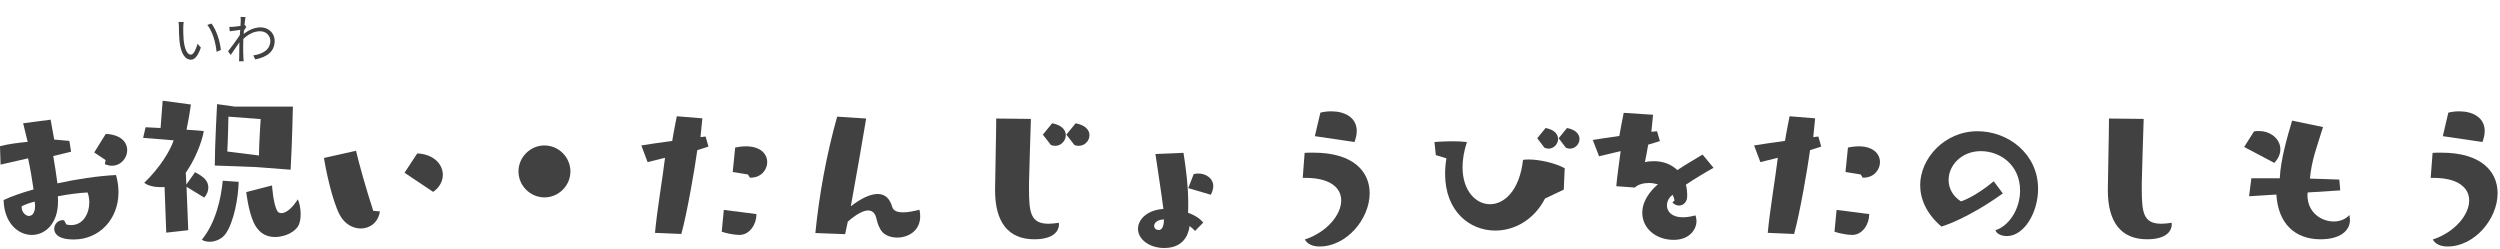 <svg width="422" height="42" viewBox="0 0 422 42" fill="none" xmlns="http://www.w3.org/2000/svg">
<g clip-path="url(#clip0_22_1301)">
<path d="M410.749 30.024H410.301L410.621 25.8C411.133 25.768 411.613 25.768 412.093 25.768C418.941 25.768 421.597 29.032 421.597 32.616C421.597 36.968 417.693 41.608 413.149 41.608C412.157 41.608 411.133 41.32 410.653 40.424C414.365 39.208 416.797 36.264 416.797 33.832C416.797 31.752 415.005 30.024 410.749 30.024ZM419.037 23.976L412.349 22.984L413.277 19.016C413.885 18.856 414.525 18.792 415.133 18.792C417.405 18.792 419.421 19.848 419.421 22.12C419.421 22.664 419.293 23.272 419.037 23.976Z" fill="#414141"/>
<path d="M395.036 32.136L389.533 32.488C389.533 32.648 389.5 32.776 389.5 32.936C389.5 35.88 391.836 37.384 393.948 37.384C394.972 37.384 395.965 37 396.573 36.296C396.637 36.616 396.668 36.872 396.668 37.16C396.668 38.952 395.004 40.392 391.708 40.392C387.356 40.392 384.541 37.704 384.253 32.84L379.645 33.128L380.029 30.088H384.828C384.956 26.92 386.173 22.856 386.909 20.36L392.125 21.448C391.101 24.808 390.205 26.952 389.917 30.152C391.805 30.216 393.564 30.248 394.876 30.312L395.036 32.136ZM383.9 27.496L378.812 24.808L380.477 22.184C380.765 22.12 381.021 22.12 381.309 22.12C383.325 22.12 384.924 23.496 384.924 25.192C384.924 25.928 384.636 26.728 383.9 27.496Z" fill="#414141"/>
<path d="M361.533 30.888V31.88C361.533 35.848 361.789 37.768 364.829 37.768C365.341 37.768 365.917 37.704 366.557 37.608C366.589 37.704 366.589 37.832 366.589 37.928C366.589 38.12 366.589 40.392 362.429 40.392C357.949 40.392 355.805 37.384 355.805 32.168V31.848C355.837 28.648 355.997 22.632 355.997 20.008L361.853 20.072C361.789 22.664 361.565 28.552 361.533 30.888Z" fill="#414141"/>
<path d="M336.541 30.6L338.077 32.648C331.933 37.064 327.709 38.248 327.709 38.248C325.149 36.04 324.125 33.576 324.125 31.24C324.125 26.824 328.157 22.152 333.821 22.152C338.973 22.152 344.029 25.96 344.029 31.88C344.029 35.848 341.693 39.848 338.749 39.848C337.821 39.848 337.021 39.464 336.829 38.856C339.069 38.184 340.989 35.336 340.989 32.168C340.989 27.848 337.629 25.512 334.365 25.512C331.133 25.512 328.925 27.88 328.925 30.376C328.925 31.72 329.565 33.064 331.005 33.992C331.005 33.992 333.181 33.384 336.541 30.6Z" fill="#414141"/>
<path d="M302.846 39.496L298.398 39.304C298.75 35.464 299.646 30.312 300.094 26.632L297.15 27.368L296.094 24.552C297.214 24.36 299.198 24.072 301.31 23.784C301.534 22.28 301.854 20.904 302.078 19.624L306.398 19.976L306.078 23.144L306.942 23.048L307.422 24.744L305.534 25.352V25.384C305.118 28.424 303.838 35.88 302.846 39.496ZM314.558 29.992H314.43L314.078 29.448L311.518 29.032L311.934 24.904C315.646 24.136 317.342 25.672 317.342 27.368C317.342 28.68 316.286 29.992 314.558 29.992ZM315.518 36.136V36.264C315.518 37.736 314.462 39.656 312.638 39.656C311.678 39.656 310.302 39.336 309.662 39.112L310.014 35.432L315.518 36.136Z" fill="#414141"/>
<path d="M282.303 34.184L282.655 33.832C282.591 33.48 282.495 33.16 282.335 32.872C282.175 33 282.047 33.16 281.919 33.256C281.567 33.672 281.375 34.184 281.375 34.664C281.375 35.72 282.207 36.68 284.063 36.68C284.959 36.68 285.791 36.456 286.207 36.36C286.303 36.68 286.367 37 286.367 37.32C286.367 38.728 285.183 40.488 282.527 40.488C279.423 40.488 277.215 38.472 277.215 35.912C277.215 33.288 279.583 31.336 279.871 31.112C279.359 30.984 278.847 30.888 278.335 30.888C277.375 30.888 276.479 31.144 275.967 31.656L272.831 31.432C272.927 30.056 273.343 27.24 273.567 25.512L269.919 26.376L268.863 23.624C269.855 23.464 271.519 23.208 273.343 22.952C273.567 21.544 273.855 20.264 274.079 19.048L279.039 19.368L278.751 22.248L279.711 22.152L280.191 23.816L278.207 24.424V24.456C278.079 25.256 277.887 26.312 277.663 27.368C278.175 27.24 278.687 27.208 279.199 27.208C280.671 27.208 282.079 27.688 283.135 28.712C284.671 27.688 286.239 26.792 287.391 26.088L289.247 28.328C287.807 29.128 286.047 30.184 284.575 31.176C284.735 31.752 284.799 32.392 284.799 33.096C284.799 34.088 284.159 34.696 283.423 34.696C283.039 34.696 282.655 34.536 282.303 34.184Z" fill="#414141"/>
<path d="M263.965 32.008L260.797 33.512C258.941 37.128 255.613 38.92 252.413 38.92C248.061 38.92 243.933 35.656 243.933 29.352C243.933 28.52 243.997 27.656 244.157 26.728L242.365 26.184L242.141 23.976C242.141 23.976 243.581 23.848 245.213 23.848C246.013 23.848 246.877 23.88 247.613 23.976C247.101 25.544 246.877 26.984 246.877 28.232C246.877 32.2 249.117 34.472 251.517 34.472C253.917 34.472 256.509 32.168 257.085 26.984C257.373 26.952 257.693 26.92 258.013 26.92C259.869 26.92 262.461 27.496 264.125 28.392L263.965 32.008ZM264.317 24.936L263.101 23.336L264.509 21.608C266.045 21.896 266.621 22.696 266.621 23.464C266.621 24.296 265.917 25.096 264.989 25.096C264.797 25.096 264.541 25.032 264.317 24.936ZM260.701 24.936L259.485 23.336L260.893 21.608C262.429 21.896 263.005 22.696 263.005 23.464C263.005 24.296 262.301 25.096 261.373 25.096C261.181 25.096 260.925 25.032 260.701 24.936Z" fill="#414141"/>
<path d="M220.35 30.024H219.902L220.222 25.8C220.734 25.768 221.214 25.768 221.694 25.768C228.542 25.768 231.198 29.032 231.198 32.616C231.198 36.968 227.294 41.608 222.75 41.608C221.758 41.608 220.734 41.32 220.254 40.424C223.966 39.208 226.398 36.264 226.398 33.832C226.398 31.752 224.606 30.024 220.35 30.024ZM228.638 23.976L221.95 22.984L222.878 19.016C223.486 18.856 224.126 18.792 224.734 18.792C227.006 18.792 229.022 19.848 229.022 22.12C229.022 22.664 228.894 23.272 228.638 23.976Z" fill="#414141"/>
<path d="M203.102 37.576L201.726 38.984C201.47 38.696 201.15 38.408 200.798 38.152C200.734 38.696 200.35 41.864 196.542 41.864C193.918 41.864 192.094 40.328 192.094 38.632C192.094 37.128 193.502 35.464 196.382 35.272C196.03 32.456 195.422 28.744 195.038 25.992L199.774 25.8C200.222 28.648 200.574 31.464 200.574 34.312C200.574 34.856 200.574 35.368 200.542 35.912C201.63 36.296 202.558 36.872 203.102 37.576ZM204.382 32.872L200.574 31.752L201.502 29.384C201.758 29.32 202.014 29.288 202.27 29.288C203.518 29.288 204.798 30.056 204.798 31.432C204.798 31.848 204.67 32.328 204.382 32.872ZM196.478 37.032C195.038 37.096 194.814 37.864 194.814 38.152C194.814 38.312 194.942 38.824 195.614 38.824C196.35 38.824 196.478 37.64 196.478 37.032Z" fill="#414141"/>
<path d="M173.697 30.888V31.88C173.697 35.848 173.953 37.768 176.993 37.768C177.505 37.768 178.081 37.704 178.721 37.608C178.753 37.704 178.753 37.832 178.753 37.928C178.753 38.12 178.753 40.392 174.593 40.392C170.113 40.392 167.969 37.384 167.969 32.168V31.848C168.001 28.648 168.161 22.632 168.161 20.008L174.017 20.072C173.953 22.664 173.729 28.552 173.697 30.888ZM181.345 24.456L180.001 22.728L181.569 20.808C183.265 21.128 183.905 21.992 183.905 22.824C183.905 23.752 183.105 24.616 182.113 24.616C181.857 24.616 181.601 24.584 181.345 24.456ZM177.377 24.456L176.033 22.728L177.601 20.808C179.297 21.128 179.905 21.992 179.905 22.824C179.905 23.752 179.105 24.616 178.145 24.616C177.889 24.616 177.633 24.584 177.377 24.456Z" fill="#414141"/>
<path d="M142.657 39.528L137.633 39.336C138.273 32.84 139.553 25.928 141.313 19.688L146.209 20.008C145.569 23.848 144.481 30.12 143.617 34.824C145.345 33.48 146.913 32.744 148.161 32.744C149.473 32.744 150.241 33.608 150.625 34.984C150.849 35.624 151.553 35.848 152.449 35.848C153.313 35.848 154.337 35.624 155.201 35.4C155.297 35.816 155.329 36.168 155.329 36.52C155.329 38.952 153.313 40.104 151.457 40.104C150.273 40.104 149.153 39.656 148.641 38.76C148.097 37.832 148.065 37.288 147.873 36.648C147.649 35.912 147.201 35.528 146.529 35.528C145.729 35.528 144.577 36.136 143.105 37.416C142.945 38.248 142.785 38.984 142.657 39.528Z" fill="#414141"/>
<path d="M115.01 39.496L110.562 39.304C110.914 35.464 111.81 30.312 112.258 26.632L109.314 27.368L108.258 24.552C109.378 24.36 111.362 24.072 113.474 23.784C113.698 22.28 114.018 20.904 114.242 19.624L118.562 19.976L118.242 23.144L119.106 23.048L119.586 24.744L117.698 25.352V25.384C117.282 28.424 116.002 35.88 115.01 39.496ZM126.722 29.992H126.594L126.242 29.448L123.682 29.032L124.098 24.904C127.81 24.136 129.506 25.672 129.506 27.368C129.506 28.68 128.45 29.992 126.722 29.992ZM127.682 36.136V36.264C127.682 37.736 126.626 39.656 124.802 39.656C123.842 39.656 122.466 39.336 121.826 39.112L122.178 35.432L127.682 36.136Z" fill="#414141"/>
<path d="M96.287 28.936C96.287 31.336 94.303 33.32 91.903 33.32C89.504 33.32 87.519 31.336 87.519 28.936C87.519 26.536 89.504 24.552 91.903 24.552C94.303 24.552 96.287 26.536 96.287 28.936Z" fill="#414141"/>
<path d="M63.008 35.592L64.127 35.688C63.84 37.576 62.431 38.568 60.895 38.568C59.584 38.568 58.175 37.832 57.343 36.264C56.063 33.832 54.975 28.584 54.688 26.664L60.096 25.448C60.672 27.88 61.727 31.656 63.008 35.592ZM73.12 32.392L68.287 29.16L70.431 25.896C73.248 26.024 74.751 27.752 74.751 29.512C74.751 30.568 74.207 31.624 73.12 32.392Z" fill="#414141"/>
<path d="M49.056 28.648L43.232 28.2C43.232 28.2 36.768 27.944 36.256 27.944C36.256 24.712 36.64 17.576 36.64 17.576L39.616 17.992H49.44C49.44 17.992 49.312 24.264 49.056 28.648ZM31.776 38.856L28.064 39.272L27.776 31.56C27.552 31.592 27.328 31.592 27.104 31.592C26.016 31.592 24.928 31.336 24.352 30.856C27.072 28.232 28.768 25.352 29.312 23.688L24.16 23.272L24.576 21.48C24.576 21.48 25.632 21.544 27.104 21.608L27.456 17L32.224 17.64C32.096 18.696 31.776 20.552 31.488 21.896C32.672 21.96 33.728 22.056 34.4 22.12C34.048 24.2 32.8 27.112 31.36 29.16L31.456 31.144L32.928 29.064C32.928 29.064 34.112 29.672 34.592 30.216C34.976 30.632 35.168 31.144 35.168 31.656C35.168 32.264 34.912 32.872 34.464 33.352L31.488 31.528L31.776 38.856ZM41.568 32.424L45.92 31.304C45.92 31.304 46.112 34.44 46.816 35.624C46.944 35.848 47.168 35.976 47.488 35.976C48.16 35.976 49.152 35.4 50.272 33.64C50.56 34.248 50.752 35.208 50.752 36.136C50.752 36.936 50.624 37.736 50.272 38.248C49.248 39.688 47.328 40.008 46.4 40.008C44.64 40.008 43.488 39.016 42.816 37.544C41.92 35.624 41.568 32.424 41.568 32.424ZM44 20.104L38.56 19.688C38.56 19.688 38.464 24.168 38.368 25.576L43.712 26.248C43.712 24.456 44 20.104 44 20.104ZM37.6 30.504L40.288 30.696C40.224 33.416 39.488 37.416 38.112 39.432C37.44 40.392 36.288 40.808 35.36 40.808C34.848 40.808 34.368 40.68 34.08 40.456C36.416 37.576 37.312 33.544 37.6 30.504Z" fill="#414141"/>
<path d="M10.816 37.192L11.2 37.896C11.488 37.96 11.776 37.992 12.032 37.992C14.016 37.992 15.072 36.072 15.072 34.152C15.072 33.576 14.976 33 14.784 32.488C13.44 32.552 11.616 32.776 9.76 33.128C9.792 33.448 9.792 33.736 9.792 34.024C9.792 37.768 7.616 39.656 5.376 39.656C3.072 39.656 0.704 37.672 0.608 33.768C1.824 33.192 3.584 32.552 5.664 31.976C5.44 30.44 5.12 28.424 4.736 26.728L0.096 27.784L0 24.68C1.408 24.296 3.328 24.072 4.672 23.944C4.256 22.216 3.904 20.808 3.904 20.808L8.544 20.2C8.544 20.2 8.8 21.544 9.152 23.56L11.712 23.784L12 25.608L8.992 26.344C9.248 27.848 9.504 29.512 9.696 30.952C12.896 30.248 16.416 29.704 19.584 29.544C19.872 30.536 20 31.528 20 32.456C20 36.968 16.8 40.424 12.448 40.424C9.376 40.424 9.152 39.08 9.152 38.632C9.152 37.864 9.76 37.16 10.592 37.16C10.656 37.16 10.72 37.192 10.816 37.192ZM17.696 27.72L17.824 27.016L15.904 25.736L17.856 22.6C20.448 22.728 21.472 24.04 21.472 25.352C21.472 26.664 20.416 27.976 18.88 27.976C18.528 27.976 18.112 27.88 17.696 27.72ZM5.856 34.024C4.992 34.248 4.224 34.536 3.648 34.824C3.616 36.008 4.512 36.456 4.864 36.456C5.408 36.456 5.92 35.976 5.92 34.76C5.92 34.536 5.888 34.312 5.856 34.024Z" fill="#414141"/>
<path d="M31.007 3.718C30.971 3.934 30.935 4.357 30.935 4.591C30.926 5.158 30.935 5.977 30.998 6.724C31.142 8.227 31.583 9.226 32.222 9.226C32.681 9.226 33.104 8.29 33.338 7.39L33.905 8.029C33.365 9.559 32.816 10.081 32.213 10.081C31.358 10.081 30.539 9.235 30.296 6.904C30.215 6.121 30.197 5.023 30.197 4.501C30.197 4.294 30.188 3.916 30.134 3.7L31.007 3.718ZM35.696 3.97C36.497 5.014 37.145 6.922 37.28 8.443L36.56 8.74C36.398 7.111 35.858 5.266 34.994 4.213L35.696 3.97ZM40.637 3.52C40.637 3.322 40.637 3.079 40.601 2.854L41.447 2.881C41.402 3.106 41.33 3.61 41.267 4.24C41.285 4.231 41.294 4.231 41.312 4.222L41.582 4.537C41.465 4.699 41.312 4.942 41.177 5.167C41.159 5.356 41.141 5.554 41.132 5.752C42.122 4.933 43.148 4.618 44.003 4.618C45.245 4.618 46.352 5.5 46.361 6.895C46.37 8.704 45.047 9.649 43.085 10.027L42.752 9.352C44.273 9.136 45.641 8.425 45.632 6.877C45.632 6.184 45.083 5.275 43.895 5.275C42.851 5.275 41.897 5.797 41.078 6.562C41.06 6.94 41.051 7.3 41.051 7.624C41.051 8.443 41.042 8.992 41.087 9.793C41.096 9.955 41.114 10.18 41.132 10.342H40.349C40.367 10.216 40.376 9.955 40.376 9.811C40.385 8.947 40.385 8.488 40.403 7.507C40.403 7.417 40.412 7.291 40.412 7.147C39.971 7.813 39.377 8.668 38.945 9.28L38.495 8.659C38.999 8.029 40.034 6.625 40.484 5.914C40.502 5.626 40.52 5.329 40.547 5.041C40.133 5.095 39.35 5.203 38.783 5.284L38.711 4.537C38.909 4.546 39.08 4.537 39.296 4.528C39.593 4.51 40.124 4.447 40.592 4.375C40.619 3.952 40.637 3.619 40.637 3.52Z" fill="#414141"/>
</g>
<defs>
<clipPath id="clip0_22_1301">
<rect width="422" height="42" fill="white"/>
</clipPath>
</defs>
</svg>
